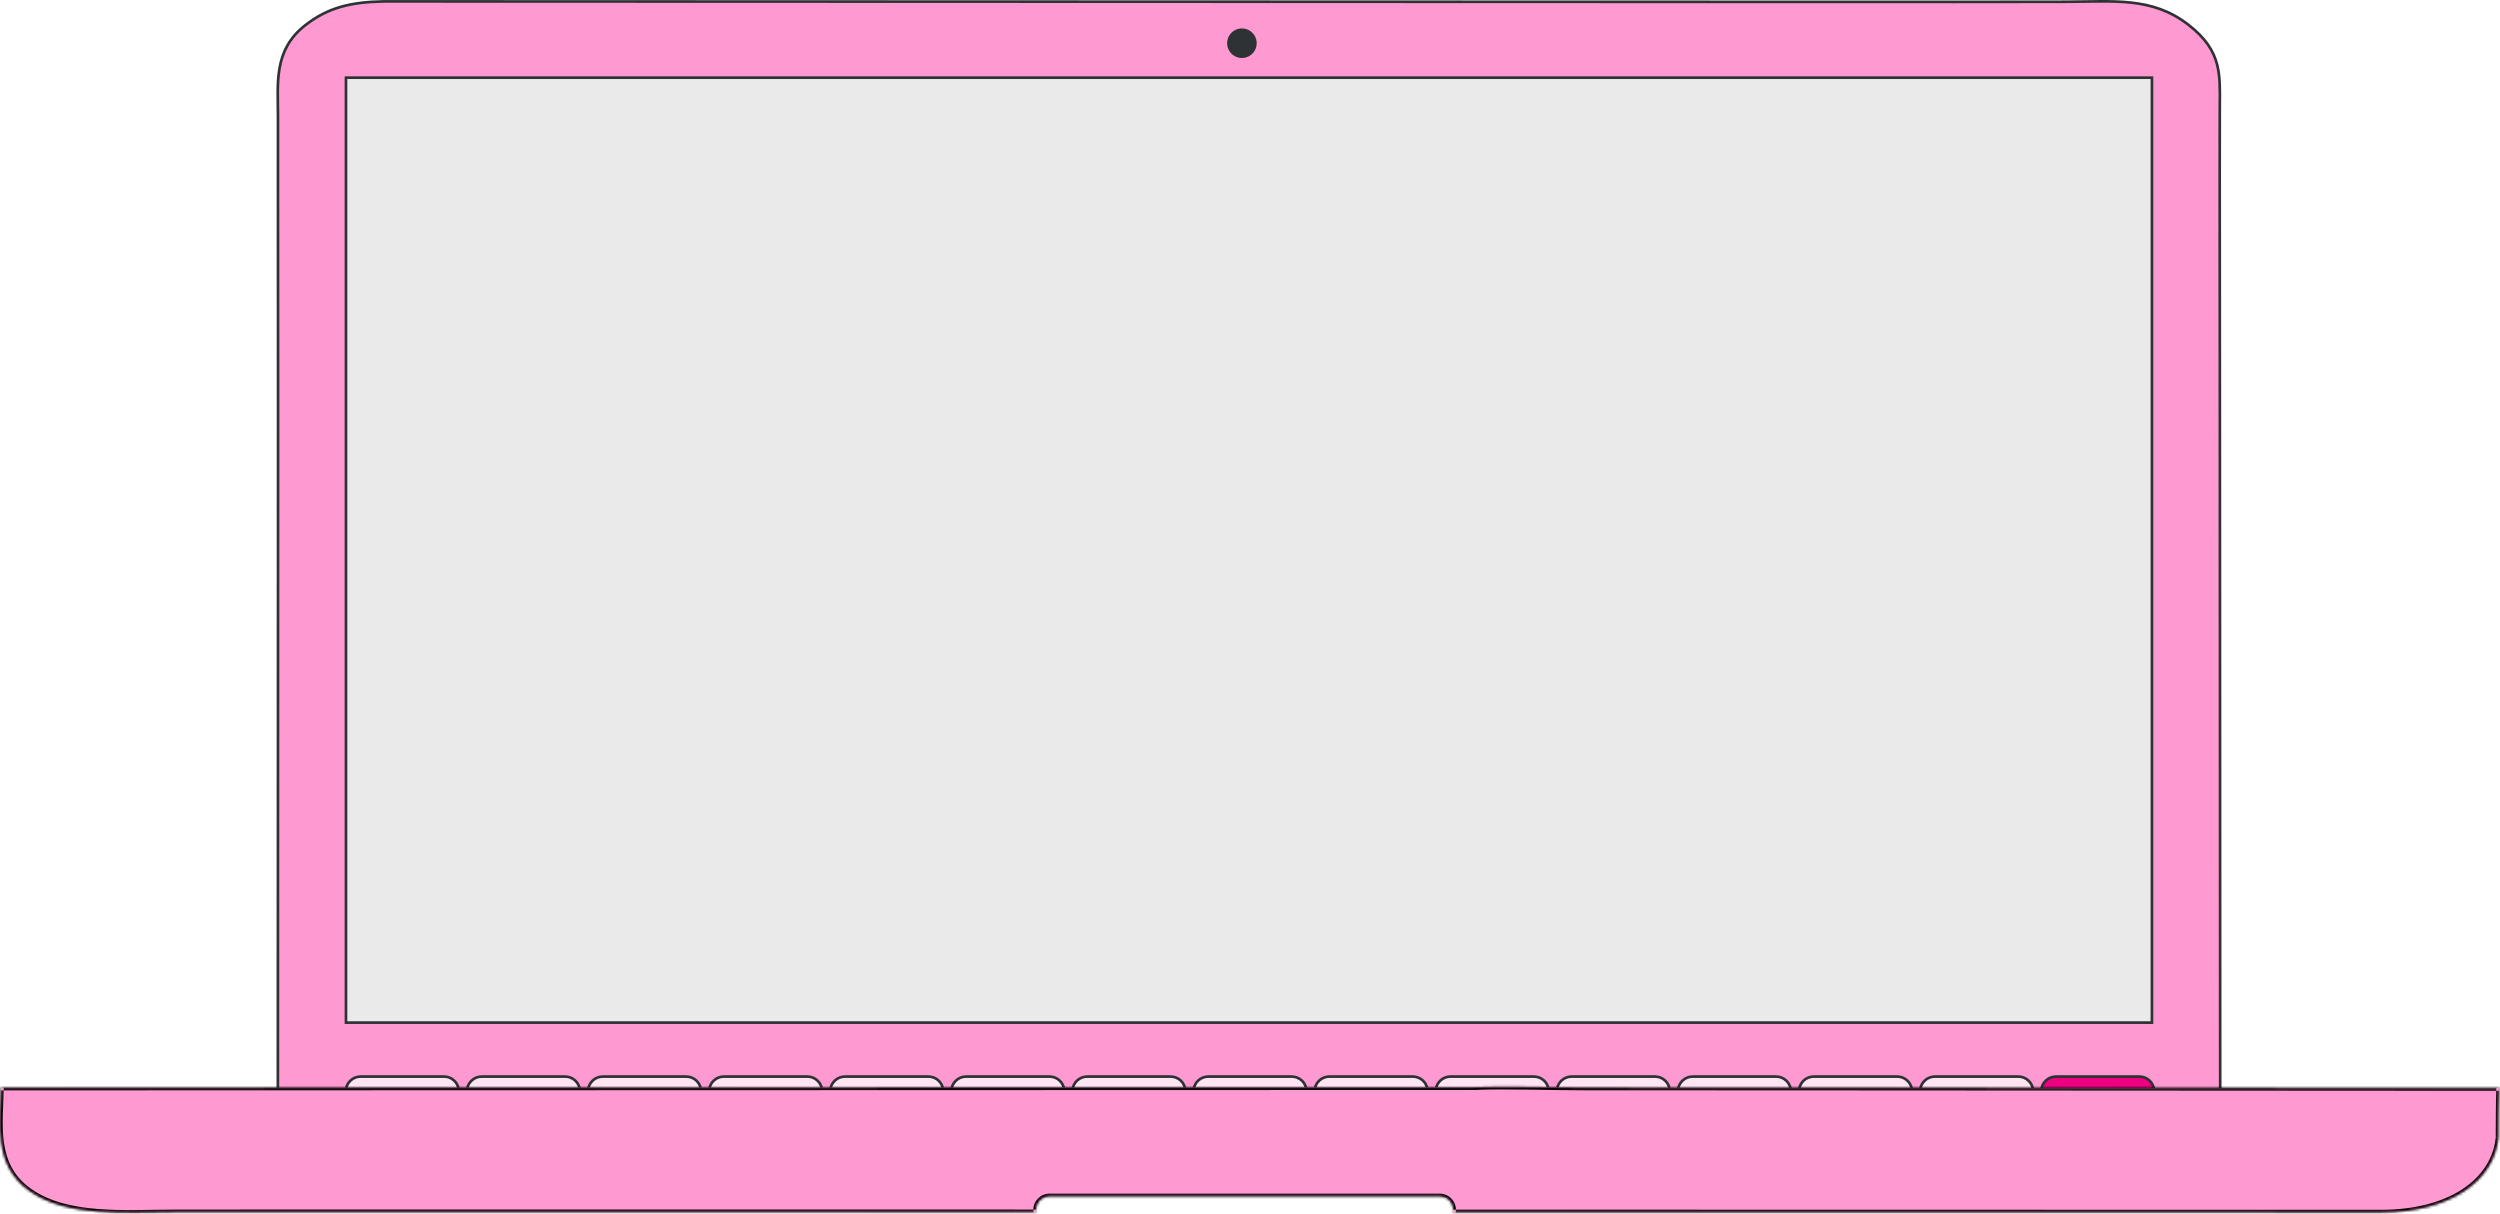 <?xml version="1.0" encoding="UTF-8"?> <svg xmlns="http://www.w3.org/2000/svg" width="929" height="451" viewBox="0 0 929 451" fill="none"><path d="M767.545 0.659C785.368 0.625 799.615 -1.275 813.087 9.112V9.111C819.642 14.168 822.565 18.904 823.871 23.973C825.024 28.448 824.928 33.198 824.883 38.763L824.871 41.199L824.837 64.765V64.766L824.896 145.258L825.021 406.267L789.469 406.237H789.468L103.255 406.114L103.33 154.062L103.291 69.17L103.295 43.293C103.303 30.95 101.559 18.751 113.285 9.495C121.939 2.663 130.581 0.763 142.595 0.521L589.777 0.677L726.944 0.703H726.945L767.544 0.659H767.545Z" fill="#FF99D1" stroke="#2F3234"></path><rect x="359" y="403.555" width="205" height="24" fill="#FF99D1"></rect><path d="M134 400.055H165C167.869 400.055 170.224 402.251 170.477 405.055H128.523C128.776 402.251 131.131 400.055 134 400.055Z" fill="#FFE5F3" stroke="#2F3234"></path><path d="M179 400.055H210C212.869 400.055 215.224 402.251 215.477 405.055H173.523C173.776 402.251 176.131 400.055 179 400.055Z" fill="#FFE5F3" stroke="#2F3234"></path><path d="M224 400.055H255C257.869 400.055 260.224 402.251 260.477 405.055H218.523C218.776 402.251 221.131 400.055 224 400.055Z" fill="#FFE5F3" stroke="#2F3234"></path><path d="M269 400.055H300C302.869 400.055 305.224 402.251 305.477 405.055H263.523C263.776 402.251 266.131 400.055 269 400.055Z" fill="#FFE5F3" stroke="#2F3234"></path><path d="M314 400.055H345C347.869 400.055 350.224 402.251 350.477 405.055H308.523C308.776 402.251 311.131 400.055 314 400.055Z" fill="#FFE5F3" stroke="#2F3234"></path><path d="M359 400.055H390C392.869 400.055 395.224 402.251 395.477 405.055H353.523C353.776 402.251 356.131 400.055 359 400.055Z" fill="#FFE5F3" stroke="#2F3234"></path><path d="M404 400.055H435C437.869 400.055 440.224 402.251 440.477 405.055H398.523C398.776 402.251 401.131 400.055 404 400.055Z" fill="#FFE5F3" stroke="#2F3234"></path><path d="M449 400.055H480C482.869 400.055 485.224 402.251 485.477 405.055H443.523C443.776 402.251 446.131 400.055 449 400.055Z" fill="#FFE5F3" stroke="#2F3234"></path><path d="M494 400.055H525C527.869 400.055 530.224 402.251 530.477 405.055H488.523C488.776 402.251 491.131 400.055 494 400.055Z" fill="#FFE5F3" stroke="#2F3234"></path><path d="M539 400.055H570C572.869 400.055 575.224 402.251 575.477 405.055H533.523C533.776 402.251 536.131 400.055 539 400.055Z" fill="#FFE5F3" stroke="#2F3234"></path><path d="M584 400.055H615C617.869 400.055 620.224 402.251 620.477 405.055H578.523C578.776 402.251 581.131 400.055 584 400.055Z" fill="#FFE5F3" stroke="#2F3234"></path><path d="M629 400.055H660C662.869 400.055 665.224 402.251 665.477 405.055H623.523C623.776 402.251 626.131 400.055 629 400.055Z" fill="#FFE5F3" stroke="#2F3234"></path><path d="M674 400.055H705C707.869 400.055 710.224 402.251 710.477 405.055H668.523C668.776 402.251 671.131 400.055 674 400.055Z" fill="#FFE5F3" stroke="#2F3234"></path><path d="M719 400.055H750C752.869 400.055 755.224 402.251 755.477 405.055H713.523C713.776 402.251 716.131 400.055 719 400.055Z" fill="#FFE5F3" stroke="#2F3234"></path><path d="M764 400.055H795C797.869 400.055 800.224 402.251 800.477 405.055H758.523C758.776 402.251 761.131 400.055 764 400.055Z" fill="#ED0082" stroke="#2F3234"></path><path d="M538.382 414.974C535.238 416.826 529.889 419.131 526.263 419.388C512.588 420.357 496.452 419.941 482.674 419.95C457.879 419.966 433.402 419.914 408.64 419.926C398.368 419.931 391.961 419.296 384.521 414.188" stroke="#2F3234"></path><rect x="128.568" y="28.863" width="671.093" height="351.141" fill="#EAEAEA" stroke="#2F3234"></rect><path d="M460.217 10.707C463.115 10.013 466.039 11.752 466.811 14.63C467.583 17.508 465.923 20.477 463.066 21.326C461.15 21.896 459.074 21.381 457.647 19.98C456.22 18.579 455.666 16.514 456.2 14.586C456.734 12.659 458.272 11.174 460.217 10.707Z" fill="#2F3234"></path><mask id="path-21-inside-1_6998_117" fill="white"><path fill-rule="evenodd" clip-rule="evenodd" d="M547.751 404.034C558.676 403.532 577.712 404.173 589.109 404.16L676.756 404.196L928.64 404.353C928.399 410.383 928.473 416.732 928.415 422.787C926.741 439.181 910.073 450.522 884.901 450.573L539.908 450.507C539.968 450.198 540 449.881 540 449.555C540 446.794 537.761 444.555 535 444.555H390C387.239 444.555 385 446.794 385 449.555C385 449.87 385.03 450.178 385.086 450.477L298.603 450.462L120.544 450.458L65.247 450.488C46.495 450.501 25.362 452.492 11.212 442.761C-2.977 433.003 0.315 416.896 0.364 404.197L547.751 404.034Z"></path></mask><path fill-rule="evenodd" clip-rule="evenodd" d="M547.751 404.034C558.676 403.532 577.712 404.173 589.109 404.16L676.756 404.196L928.64 404.353C928.399 410.383 928.473 416.732 928.415 422.787C926.741 439.181 910.073 450.522 884.901 450.573L539.908 450.507C539.968 450.198 540 449.881 540 449.555C540 446.794 537.761 444.555 535 444.555H390C387.239 444.555 385 446.794 385 449.555C385 449.87 385.03 450.178 385.086 450.477L298.603 450.462L120.544 450.458L65.247 450.488C46.495 450.501 25.362 452.492 11.212 442.761C-2.977 433.003 0.315 416.896 0.364 404.197L547.751 404.034Z" fill="#FF99D1"></path><path fill-rule="evenodd" clip-rule="evenodd" d="M547.751 404.034L547.751 405.034L547.774 405.034L547.797 405.033L547.751 404.034ZM589.109 404.16L589.11 403.16L589.108 403.16L589.109 404.16ZM676.756 404.196L676.757 403.196L676.756 403.196L676.756 404.196ZM928.64 404.353L929.639 404.393L929.68 403.354L928.64 403.353L928.64 404.353ZM928.415 422.787L929.41 422.888L929.415 422.842L929.415 422.796L928.415 422.787ZM884.901 450.573L884.901 451.573L884.903 451.573L884.901 450.573ZM539.908 450.507L538.926 450.317L538.697 451.506L539.908 451.507L539.908 450.507ZM540 449.555L541 449.555V449.555H540ZM390 444.555V443.555H390L390 444.555ZM385 449.555H384V449.555L385 449.555ZM385.086 450.477L385.086 451.477L386.29 451.477L386.069 450.294L385.086 450.477ZM298.603 450.462L298.603 449.462H298.603L298.603 450.462ZM120.544 450.458L120.544 449.458H120.543L120.544 450.458ZM65.247 450.488L65.247 449.488H65.246L65.247 450.488ZM11.212 442.761L10.645 443.585L10.645 443.585L11.212 442.761ZM0.364 404.197L0.364 403.197L-0.632 403.197L-0.636 404.193L0.364 404.197ZM547.751 404.034L547.797 405.033C558.698 404.532 577.641 405.173 589.111 405.16L589.109 404.16L589.108 403.16C577.784 403.173 558.654 402.532 547.705 403.035L547.751 404.034ZM589.109 404.16L589.109 405.16L676.755 405.196L676.756 404.196L676.756 403.196L589.11 403.16L589.109 404.16ZM676.756 404.196L676.755 405.196L928.639 405.353L928.64 404.353L928.64 403.353L676.757 403.196L676.756 404.196ZM928.64 404.353L927.641 404.313C927.399 410.362 927.473 416.753 927.415 422.777L928.415 422.787L929.415 422.796C929.473 416.712 929.399 410.403 929.639 404.393L928.64 404.353ZM928.415 422.787L927.42 422.685C925.824 438.312 909.868 449.523 884.899 449.573L884.901 450.573L884.903 451.573C910.278 451.522 927.657 440.05 929.41 422.888L928.415 422.787ZM884.901 450.573L884.902 449.573L539.908 449.507L539.908 450.507L539.908 451.507L884.901 451.573L884.901 450.573ZM539.908 450.507L540.89 450.696C540.961 450.329 541 449.947 541 449.555L540 449.555L539 449.555C539 449.814 538.974 450.068 538.926 450.317L539.908 450.507ZM540 449.555H541C541 446.242 538.314 443.555 535 443.555V444.555V445.555C537.209 445.555 539 447.346 539 449.555H540ZM535 444.555V443.555H390V444.555V445.555H535V444.555ZM390 444.555L390 443.555C386.686 443.555 384 446.242 384 449.555H385H386C386 447.346 387.791 445.555 390 445.555L390 444.555ZM385 449.555L384 449.555C384 449.934 384.036 450.304 384.103 450.661L385.086 450.477L386.069 450.294C386.024 450.053 386 449.806 386 449.555L385 449.555ZM385.086 450.477L385.086 449.477L298.603 449.462L298.603 450.462L298.602 451.462L385.086 451.477L385.086 450.477ZM298.603 450.462L298.603 449.462L120.544 449.458L120.544 450.458L120.544 451.458L298.603 451.462L298.603 450.462ZM120.544 450.458L120.543 449.458L65.247 449.488L65.247 450.488L65.248 451.488L120.545 451.458L120.544 450.458ZM65.247 450.488L65.246 449.488C55.8 449.495 45.925 449.995 36.58 449.281C27.253 448.57 18.64 446.656 11.779 441.937L11.212 442.761L10.645 443.585C17.934 448.598 26.963 450.553 36.428 451.276C45.874 451.996 55.942 451.494 65.248 451.488L65.247 450.488ZM11.212 442.761L11.779 441.937C4.974 437.258 2.356 431.08 1.439 424.445C0.978 421.11 0.95 417.665 1.043 414.235C1.135 410.846 1.352 407.382 1.364 404.201L0.364 404.197L-0.636 404.193C-0.648 407.362 -0.861 410.673 -0.956 414.181C-1.051 417.647 -1.025 421.221 -0.542 424.719C0.43 431.752 3.26 438.506 10.645 443.585L11.212 442.761ZM0.364 404.197L0.365 405.197L547.751 405.034L547.751 404.034L547.751 403.034L0.364 403.197L0.364 404.197Z" fill="black" mask="url(#path-21-inside-1_6998_117)"></path></svg> 